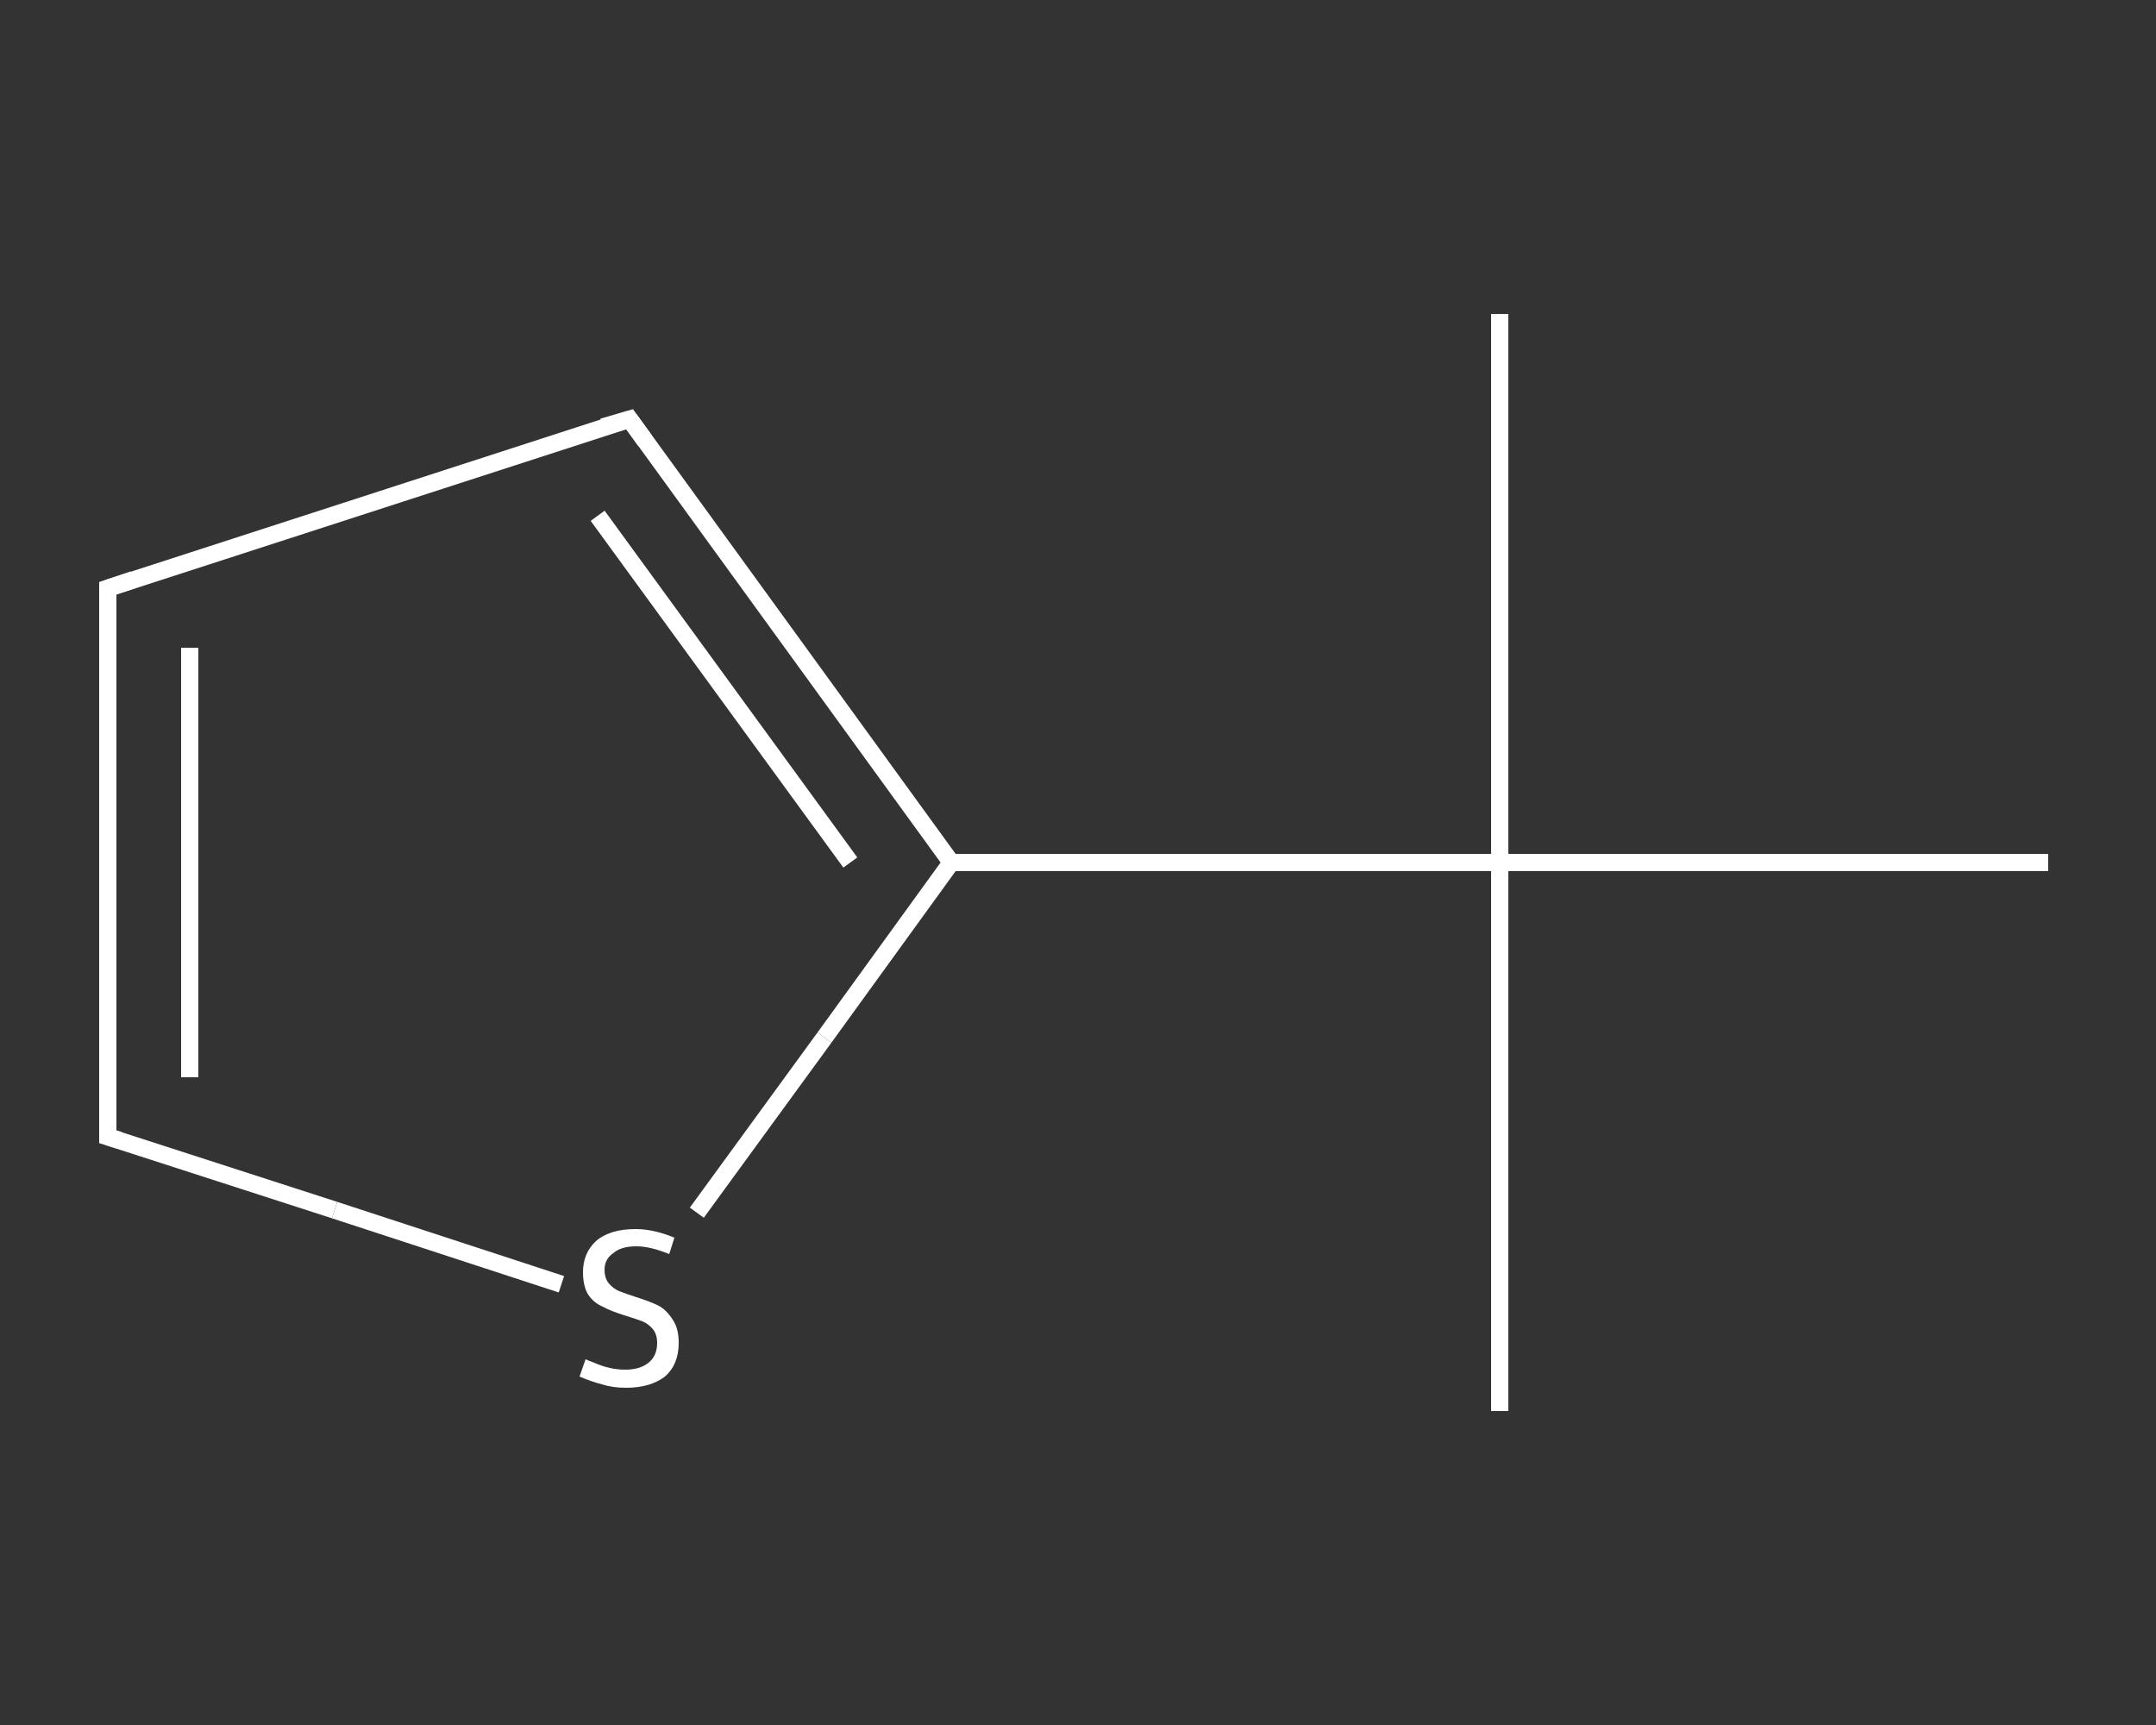 <?xml version='1.0' encoding='iso-8859-1'?>
<svg version='1.1' baseProfile='full'
              xmlns='http://www.w3.org/2000/svg'
                      xmlns:rdkit='http://www.rdkit.org/xml'
                      xmlns:xlink='http://www.w3.org/1999/xlink'
                  xml:space='preserve'
width='250px' height='200px' viewBox='0 0 250 200'>
<rect x="0" y="0" width="250" height="200" fill="#333333" stroke="none"/>
<!-- END OF HEADER -->
<rect style='opacity:1.0;fill:transparent;stroke:none' width='250.0' height='200.0' x='0.0' y='0.0'> </rect>
<path class='bond-0 atom-0 atom-1' d='M 173.9,163.6 L 173.9,100.0' style='fill:none;fill-rule:evenodd;stroke:#FFFFFF;stroke-width:2.0px;stroke-linecap:butt;stroke-linejoin:miter;stroke-opacity:1' />
<path class='bond-1 atom-1 atom-2' d='M 173.9,100.0 L 173.9,36.4' style='fill:none;fill-rule:evenodd;stroke:#FFFFFF;stroke-width:2.0px;stroke-linecap:butt;stroke-linejoin:miter;stroke-opacity:1' />
<path class='bond-2 atom-1 atom-3' d='M 173.9,100.0 L 237.5,100.0' style='fill:none;fill-rule:evenodd;stroke:#FFFFFF;stroke-width:2.0px;stroke-linecap:butt;stroke-linejoin:miter;stroke-opacity:1' />
<path class='bond-3 atom-1 atom-4' d='M 173.9,100.0 L 110.3,100.0' style='fill:none;fill-rule:evenodd;stroke:#FFFFFF;stroke-width:2.0px;stroke-linecap:butt;stroke-linejoin:miter;stroke-opacity:1' />
<path class='bond-4 atom-4 atom-5' d='M 110.3,100.0 L 73.0,48.6' style='fill:none;fill-rule:evenodd;stroke:#FFFFFF;stroke-width:2.0px;stroke-linecap:butt;stroke-linejoin:miter;stroke-opacity:1' />
<path class='bond-4 atom-4 atom-5' d='M 98.6,100.0 L 69.3,59.8' style='fill:none;fill-rule:evenodd;stroke:#FFFFFF;stroke-width:2.0px;stroke-linecap:butt;stroke-linejoin:miter;stroke-opacity:1' />
<path class='bond-5 atom-5 atom-6' d='M 73.0,48.6 L 12.5,68.2' style='fill:none;fill-rule:evenodd;stroke:#FFFFFF;stroke-width:2.0px;stroke-linecap:butt;stroke-linejoin:miter;stroke-opacity:1' />
<path class='bond-6 atom-6 atom-7' d='M 12.5,68.2 L 12.5,131.8' style='fill:none;fill-rule:evenodd;stroke:#FFFFFF;stroke-width:2.0px;stroke-linecap:butt;stroke-linejoin:miter;stroke-opacity:1' />
<path class='bond-6 atom-6 atom-7' d='M 22.0,75.1 L 22.0,124.9' style='fill:none;fill-rule:evenodd;stroke:#FFFFFF;stroke-width:2.0px;stroke-linecap:butt;stroke-linejoin:miter;stroke-opacity:1' />
<path class='bond-7 atom-7 atom-8' d='M 12.5,131.8 L 38.8,140.3' style='fill:none;fill-rule:evenodd;stroke:#FFFFFF;stroke-width:2.0px;stroke-linecap:butt;stroke-linejoin:miter;stroke-opacity:1' />
<path class='bond-7 atom-7 atom-8' d='M 38.8,140.3 L 65.1,148.9' style='fill:none;fill-rule:evenodd;stroke:#FFFFFF;stroke-width:2.0px;stroke-linecap:butt;stroke-linejoin:miter;stroke-opacity:1' />
<path class='bond-8 atom-8 atom-4' d='M 80.8,140.6 L 95.6,120.3' style='fill:none;fill-rule:evenodd;stroke:#FFFFFF;stroke-width:2.0px;stroke-linecap:butt;stroke-linejoin:miter;stroke-opacity:1' />
<path class='bond-8 atom-8 atom-4' d='M 95.6,120.3 L 110.3,100.0' style='fill:none;fill-rule:evenodd;stroke:#FFFFFF;stroke-width:2.0px;stroke-linecap:butt;stroke-linejoin:miter;stroke-opacity:1' />
<path d='M 74.8,51.1 L 73.0,48.6 L 69.9,49.5' style='fill:none;stroke:#FFFFFF;stroke-width:2.0px;stroke-linecap:butt;stroke-linejoin:miter;stroke-opacity:1;' />
<path d='M 15.5,67.2 L 12.5,68.2 L 12.5,71.4' style='fill:none;stroke:#FFFFFF;stroke-width:2.0px;stroke-linecap:butt;stroke-linejoin:miter;stroke-opacity:1;' />
<path d='M 12.5,128.6 L 12.5,131.8 L 13.8,132.2' style='fill:none;stroke:#FFFFFF;stroke-width:2.0px;stroke-linecap:butt;stroke-linejoin:miter;stroke-opacity:1;' />
<path class='atom-8' d='M 67.9 157.6
Q 68.1 157.7, 68.9 158.0
Q 69.8 158.4, 70.7 158.6
Q 71.6 158.8, 72.5 158.8
Q 74.2 158.8, 75.2 158.0
Q 76.2 157.2, 76.2 155.7
Q 76.2 154.7, 75.7 154.1
Q 75.2 153.5, 74.5 153.2
Q 73.7 152.9, 72.4 152.5
Q 70.8 152.0, 69.9 151.5
Q 68.9 151.1, 68.2 150.1
Q 67.6 149.1, 67.6 147.5
Q 67.6 145.3, 69.1 143.9
Q 70.7 142.5, 73.7 142.5
Q 75.8 142.5, 78.2 143.5
L 77.6 145.4
Q 75.4 144.5, 73.8 144.5
Q 72.0 144.5, 71.1 145.3
Q 70.1 146.0, 70.1 147.2
Q 70.1 148.2, 70.6 148.8
Q 71.1 149.4, 71.8 149.7
Q 72.6 150.0, 73.8 150.4
Q 75.4 150.9, 76.4 151.4
Q 77.3 151.9, 78.0 153.0
Q 78.7 154.0, 78.7 155.7
Q 78.7 158.2, 77.1 159.6
Q 75.4 160.9, 72.6 160.9
Q 71.0 160.9, 69.8 160.5
Q 68.6 160.2, 67.2 159.6
L 67.9 157.6
' fill='#FFFFFF'/>
</svg>
